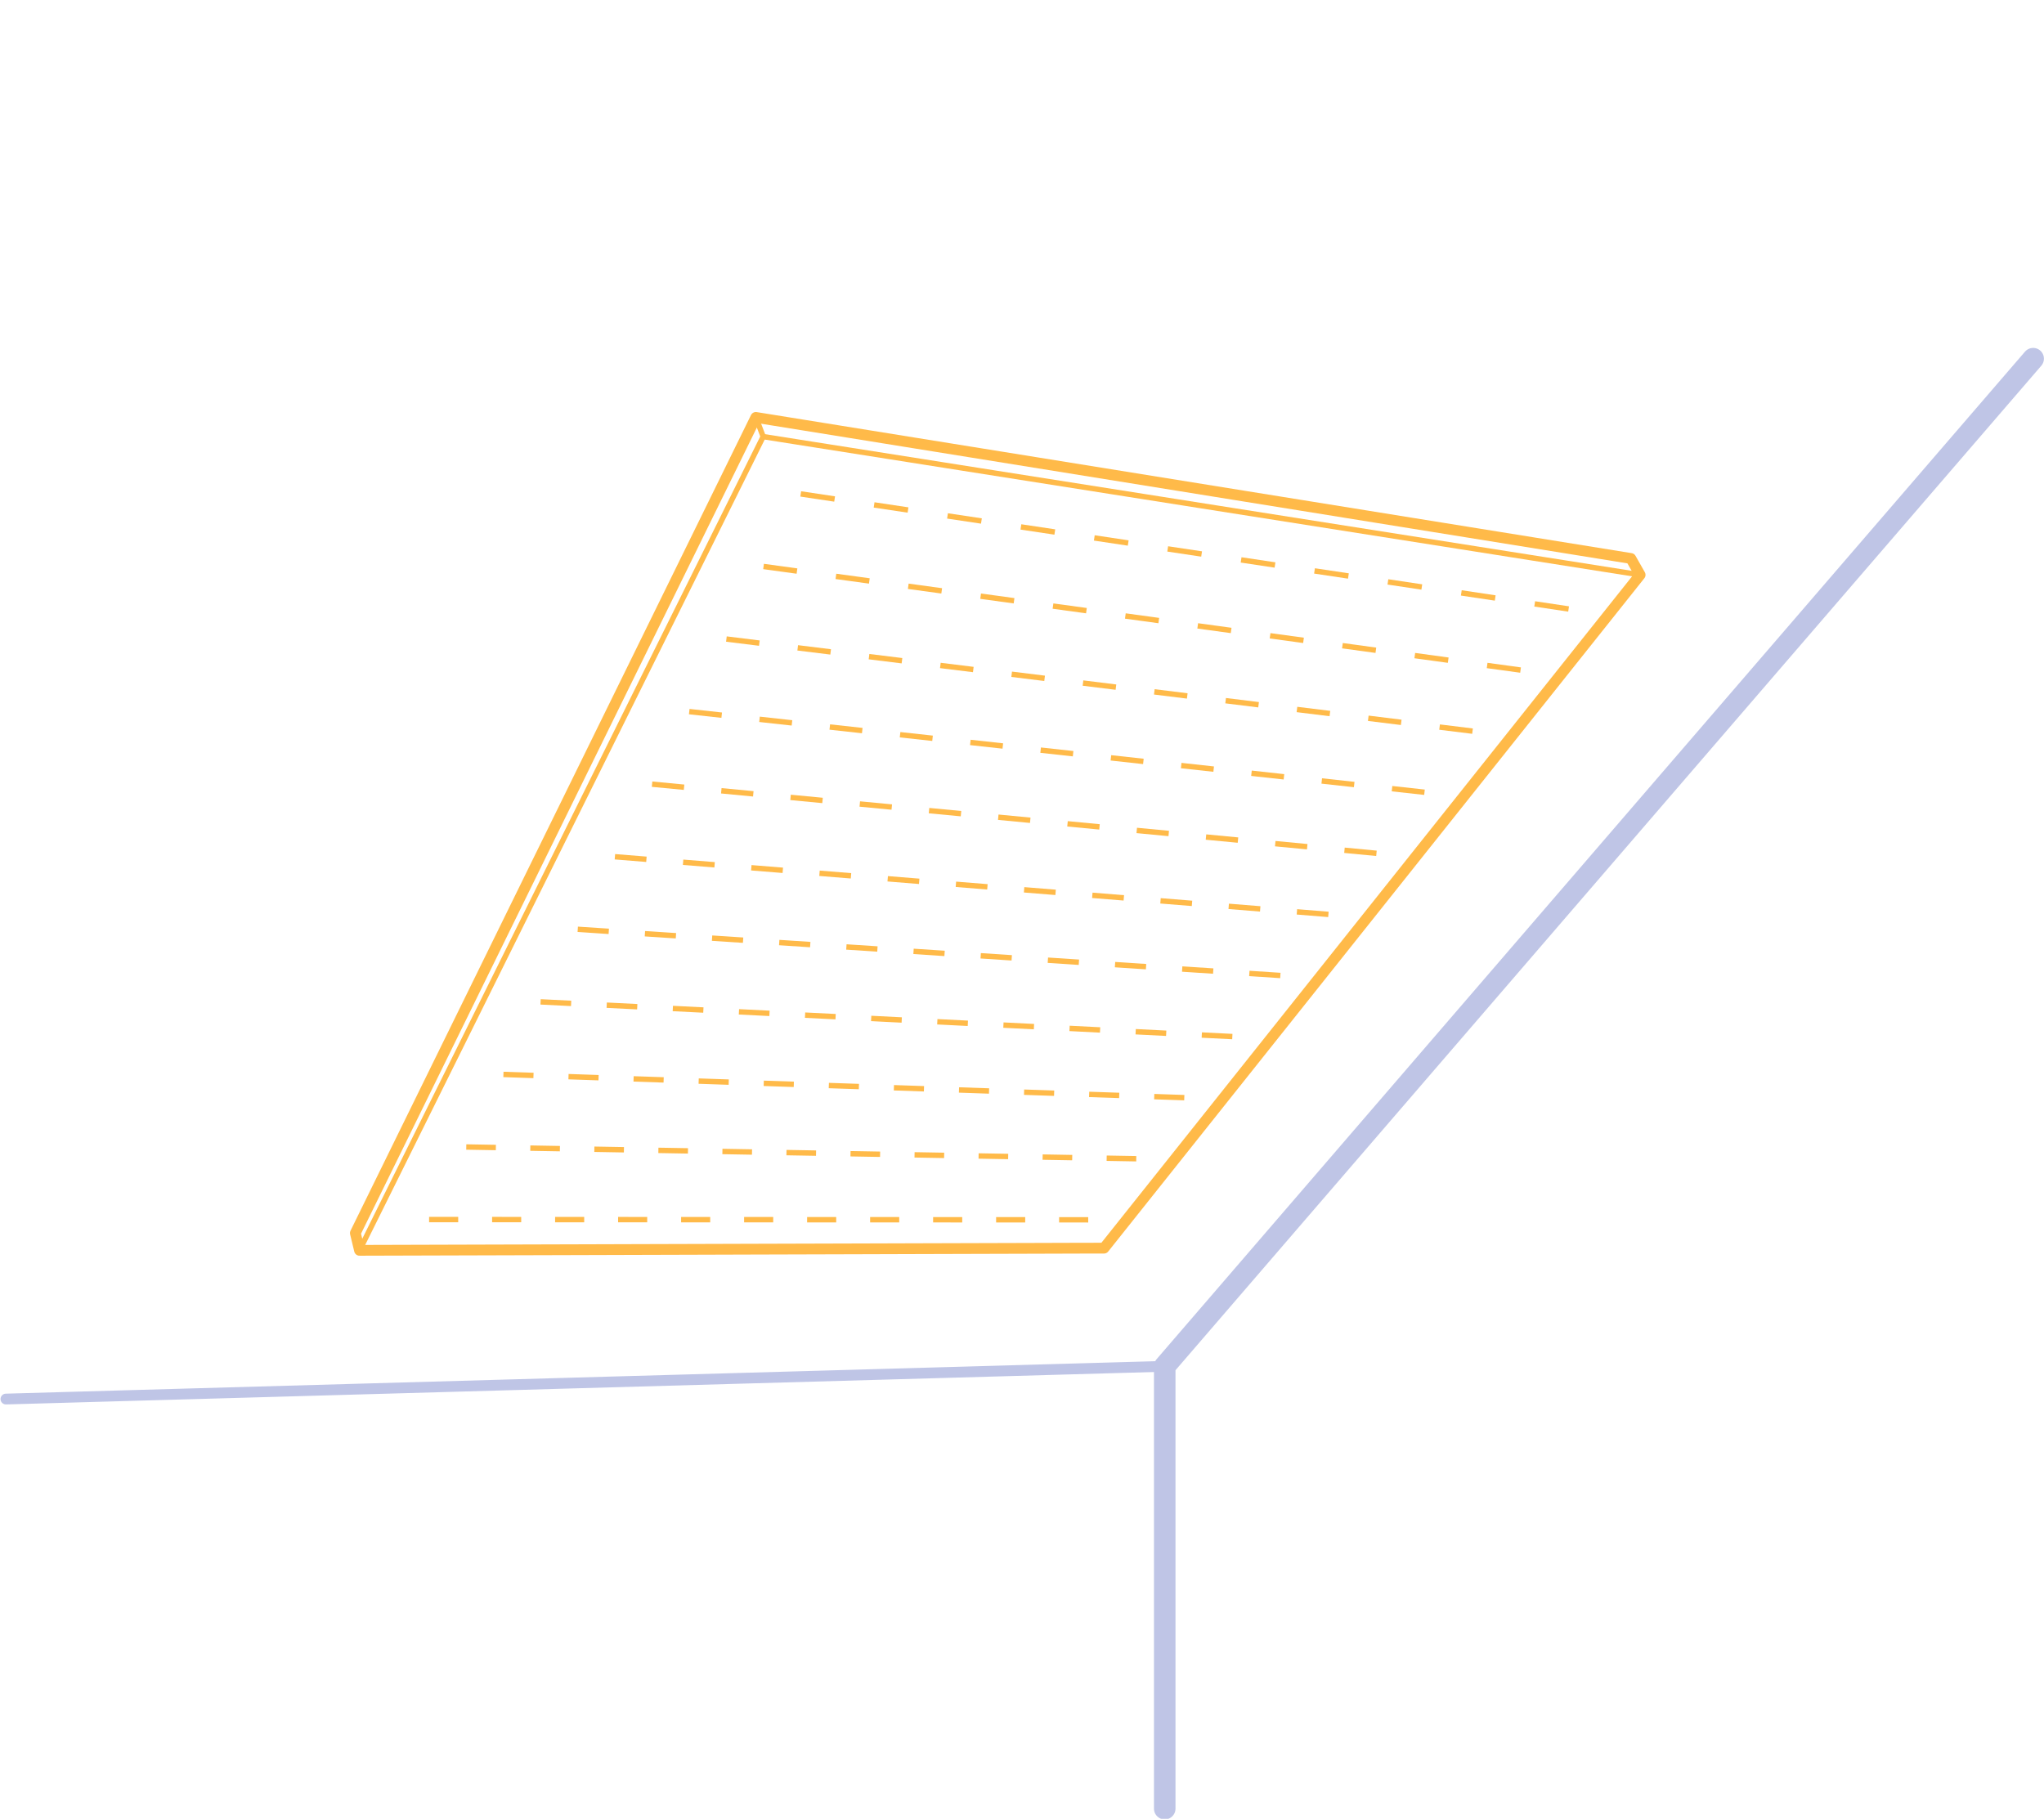 <?xml version="1.0" encoding="utf-8"?>
<!-- Generator: Adobe Illustrator 24.0.0, SVG Export Plug-In . SVG Version: 6.00 Build 0)  -->
<svg version="1.1" xmlns="http://www.w3.org/2000/svg" xmlns:xlink="http://www.w3.org/1999/xlink" x="0px" y="0px"
	 viewBox="587.683 5099.951 189.841 168.939" enable-background="new 587.683 5099.951 189.841 168.939" xml:space="preserve">
<g id="Calque_1" xmlns:inkscape="http://www.inkscape.org/namespaces/inkscape">
	<path fill="none" stroke="#BFC5E6" stroke-linecap="round" stroke-linejoin="round" d="M588.232,5229.902l5.174-0.146l5.174-0.147
		l5.174-0.146l5.174-0.146l5.174-0.146l5.174-0.146l5.174-0.146l5.174-0.146l5.174-0.146l5.174-0.147l5.174-0.146l5.174-0.146
		l5.174-0.146l5.174-0.146l5.174-0.146l5.174-0.146l5.174-0.146l5.174-0.146l5.174-0.147l5.174-0.146l4.152-0.117"/>
	<path fill="none" stroke="#BFC5E6" stroke-width="2" stroke-linecap="round" stroke-linejoin="round" d="M695.86,5267.947v-4.861
		v-5.176v-5.176v-5.176v-5.176v-5.176v-5.176v-5.176l2.217-2.572l3.379-3.92l3.379-3.921l3.379-3.921l3.379-3.92l3.379-3.921
		l3.379-3.921l3.379-3.921l3.379-3.92l3.379-3.921l3.379-3.921l3.379-3.92l3.379-3.921l3.379-3.921l3.379-3.92l3.379-3.92
		l3.379-3.921l3.379-3.92l3.379-3.921l3.379-3.92l3.379-3.921l3.379-3.92l0.726-0.842l3.379-3.92l3.379-3.92"/>
	<path fill="none" stroke="#FFBA49" stroke-linejoin="round" d="M690.219,5215.886l3.224-4.049l3.224-4.049l3.224-4.049l3.224-4.049
		l3.224-4.049l3.224-4.049l3.224-4.049l3.224-4.049l3.224-4.049l3.224-4.049l3.224-4.049l3.224-4.049l3.224-4.049l3.224-4.049
		l3.224-4.049l1.435-1.803l-0.865-1.525l-5.11-0.824l-5.11-0.824l-5.11-0.824l-5.11-0.823l-5.11-0.824l-5.11-0.824l-5.11-0.823
		l-5.11-0.824l-5.11-0.824l-5.11-0.824l-5.11-0.824l-5.11-0.824l-5.11-0.823l-5.11-0.824l-5.11-0.824l-4.617-0.744l-2.281,4.646
		l-2.281,4.646l-2.281,4.646l-2.281,4.646l-2.281,4.646l-2.281,4.646l-2.281,4.646l-2.281,4.646l-2.281,4.646l-2.281,4.646
		l-2.28,4.646l-2.281,4.646l-2.281,4.646l-2.281,4.646l-2.281,4.646l-2.281,4.646l-0.7,1.427l0.386,1.602l5.176-0.015l5.175-0.015
		l5.176-0.015l5.176-0.015l5.176-0.016l5.176-0.015l5.176-0.016l5.176-0.015l5.176-0.015l5.176-0.016l5.176-0.015l5.176-0.015
		l5.176-0.016L690.219,5215.886z"/>
	<path fill="none" stroke="#FFBA49" stroke-width="0.5" stroke-linejoin="round" d="M740.015,5153.347l-5.113-0.806l-5.113-0.806
		l-5.113-0.807l-5.113-0.806l-5.113-0.806l-5.113-0.806l-5.113-0.806l-5.113-0.806l-5.113-0.807l-5.113-0.806l-5.113-0.806
		l-5.113-0.806l-5.113-0.807l-5.113-0.806l-5.113-0.806l-4.759-0.75"/>
	<path fill="none" stroke="#FFBA49" stroke-width="0.5" stroke-linejoin="round" d="M657.884,5138.719l0.681,1.786l-2.3,4.637
		l-2.3,4.637l-2.3,4.637l-2.3,4.636l-2.3,4.637l-2.3,4.637l-2.3,4.637l-2.3,4.637l-2.3,4.637l-2.3,4.637l-2.3,4.637l-2.3,4.637
		l-2.3,4.636l-2.3,4.637l-2.3,4.637l-2.3,4.637l-0.69,1.393"/>
	<path fill="none" stroke="#FFBA49" stroke-width="0.5" stroke-miterlimit="10" d="M662.052,5145.829
		c1.26,0.189,1.889,0.283,3.149,0.472"/>
	<path fill="none" stroke="#FFBA49" stroke-width="0.5" stroke-miterlimit="10" d="M668.868,5146.851
		c1.26,0.189,1.889,0.283,3.149,0.472"/>
	<path fill="none" stroke="#FFBA49" stroke-width="0.5" stroke-miterlimit="10" d="M675.685,5147.872
		c1.26,0.189,1.89,0.283,3.149,0.472"/>
	<path fill="none" stroke="#FFBA49" stroke-width="0.5" stroke-miterlimit="10" d="M682.502,5148.894
		c1.26,0.189,1.89,0.283,3.149,0.472"/>
	<path fill="none" stroke="#FFBA49" stroke-width="0.5" stroke-miterlimit="10" d="M689.319,5149.916
		c1.26,0.188,1.89,0.283,3.149,0.472"/>
	<path fill="none" stroke="#FFBA49" stroke-width="0.5" stroke-miterlimit="10" d="M696.136,5150.937
		c1.26,0.189,1.89,0.283,3.149,0.472"/>
	<path fill="none" stroke="#FFBA49" stroke-width="0.5" stroke-miterlimit="10" d="M702.953,5151.958
		c1.26,0.189,1.89,0.283,3.149,0.472"/>
	<path fill="none" stroke="#FFBA49" stroke-width="0.5" stroke-miterlimit="10" d="M709.771,5152.98
		c1.26,0.189,1.89,0.283,3.149,0.472"/>
	<path fill="none" stroke="#FFBA49" stroke-width="0.5" stroke-miterlimit="10" d="M716.588,5154.001
		c1.26,0.189,1.89,0.283,3.149,0.472"/>
	<path fill="none" stroke="#FFBA49" stroke-width="0.5" stroke-miterlimit="10" d="M723.405,5155.023
		c1.26,0.188,1.89,0.283,3.149,0.472"/>
	<path fill="none" stroke="#FFBA49" stroke-width="0.5" stroke-miterlimit="10" d="M730.221,5156.045
		c1.26,0.188,1.889,0.283,3.149,0.472"/>
	<path fill="none" stroke="#FFBA49" stroke-width="0.5" stroke-miterlimit="10" d="M658.6,5152.569
		c1.242,0.17,1.863,0.255,3.104,0.425"/>
	<path fill="none" stroke="#FFBA49" stroke-width="0.5" stroke-miterlimit="10" d="M665.32,5153.488
		c1.242,0.17,1.863,0.255,3.105,0.425"/>
	<path fill="none" stroke="#FFBA49" stroke-width="0.5" stroke-miterlimit="10" d="M672.04,5154.408
		c1.242,0.17,1.863,0.255,3.105,0.425"/>
	<path fill="none" stroke="#FFBA49" stroke-width="0.5" stroke-miterlimit="10" d="M678.761,5155.328
		c1.242,0.17,1.863,0.255,3.105,0.425"/>
	<path fill="none" stroke="#FFBA49" stroke-width="0.5" stroke-miterlimit="10" d="M685.482,5156.247
		c1.242,0.17,1.863,0.255,3.105,0.425"/>
	<path fill="none" stroke="#FFBA49" stroke-width="0.5" stroke-miterlimit="10" d="M692.202,5157.167
		c1.242,0.17,1.863,0.255,3.105,0.425"/>
	<path fill="none" stroke="#FFBA49" stroke-width="0.5" stroke-miterlimit="10" d="M698.923,5158.086
		c1.242,0.17,1.863,0.255,3.105,0.425"/>
	<path fill="none" stroke="#FFBA49" stroke-width="0.5" stroke-miterlimit="10" d="M705.644,5159.006
		c1.242,0.17,1.863,0.255,3.105,0.425"/>
	<path fill="none" stroke="#FFBA49" stroke-width="0.5" stroke-miterlimit="10" d="M712.364,5159.926
		c1.242,0.17,1.863,0.255,3.105,0.425"/>
	<path fill="none" stroke="#FFBA49" stroke-width="0.5" stroke-miterlimit="10" d="M719.084,5160.846
		c1.242,0.17,1.863,0.255,3.105,0.425"/>
	<path fill="none" stroke="#FFBA49" stroke-width="0.5" stroke-miterlimit="10" d="M725.804,5161.765
		c1.242,0.17,1.863,0.255,3.104,0.425"/>
	<path fill="none" stroke="#FFBA49" stroke-width="0.5" stroke-miterlimit="10" d="M655.149,5159.309
		c1.224,0.151,1.836,0.227,3.06,0.378"/>
	<path fill="none" stroke="#FFBA49" stroke-width="0.5" stroke-miterlimit="10" d="M661.772,5160.126
		c1.224,0.151,1.836,0.227,3.06,0.377"/>
	<path fill="none" stroke="#FFBA49" stroke-width="0.5" stroke-miterlimit="10" d="M668.396,5160.944
		c1.224,0.151,1.836,0.227,3.06,0.378"/>
	<path fill="none" stroke="#FFBA49" stroke-width="0.5" stroke-miterlimit="10" d="M675.02,5161.762
		c1.224,0.151,1.836,0.227,3.06,0.378"/>
	<path fill="none" stroke="#FFBA49" stroke-width="0.5" stroke-miterlimit="10" d="M681.644,5162.58
		c1.224,0.151,1.836,0.227,3.06,0.377"/>
	<path fill="none" stroke="#FFBA49" stroke-width="0.5" stroke-miterlimit="10" d="M688.268,5163.397
		c1.224,0.151,1.836,0.227,3.06,0.378"/>
	<path fill="none" stroke="#FFBA49" stroke-width="0.5" stroke-miterlimit="10" d="M694.892,5164.215
		c1.224,0.151,1.836,0.227,3.06,0.378"/>
	<path fill="none" stroke="#FFBA49" stroke-width="0.5" stroke-miterlimit="10" d="M701.516,5165.033
		c1.224,0.151,1.836,0.227,3.06,0.378"/>
	<path fill="none" stroke="#FFBA49" stroke-width="0.5" stroke-miterlimit="10" d="M708.14,5165.851
		c1.224,0.151,1.836,0.227,3.06,0.377"/>
	<path fill="none" stroke="#FFBA49" stroke-width="0.5" stroke-miterlimit="10" d="M714.764,5166.668
		c1.224,0.151,1.836,0.227,3.06,0.378"/>
	<path fill="none" stroke="#FFBA49" stroke-width="0.5" stroke-miterlimit="10" d="M721.387,5167.486
		c1.224,0.151,1.836,0.227,3.06,0.377"/>
	<path fill="none" stroke="#FFBA49" stroke-width="0.5" stroke-miterlimit="10" d="M651.698,5166.049
		c1.206,0.132,1.809,0.198,3.015,0.331"/>
	<path fill="none" stroke="#FFBA49" stroke-width="0.5" stroke-miterlimit="10" d="M658.224,5166.765
		c1.206,0.132,1.809,0.198,3.015,0.331"/>
	<path fill="none" stroke="#FFBA49" stroke-width="0.5" stroke-miterlimit="10" d="M664.751,5167.48
		c1.206,0.132,1.809,0.198,3.016,0.331"/>
	<path fill="none" stroke="#FFBA49" stroke-width="0.5" stroke-miterlimit="10" d="M671.279,5168.196
		c1.206,0.132,1.809,0.198,3.016,0.331"/>
	<path fill="none" stroke="#FFBA49" stroke-width="0.5" stroke-miterlimit="10" d="M677.806,5168.912
		c1.206,0.132,1.809,0.198,3.016,0.331"/>
	<path fill="none" stroke="#FFBA49" stroke-width="0.5" stroke-miterlimit="10" d="M684.334,5169.628
		c1.206,0.132,1.809,0.198,3.016,0.331"/>
	<path fill="none" stroke="#FFBA49" stroke-width="0.5" stroke-miterlimit="10" d="M690.861,5170.344
		c1.206,0.132,1.809,0.198,3.016,0.331"/>
	<path fill="none" stroke="#FFBA49" stroke-width="0.5" stroke-miterlimit="10" d="M697.389,5171.06
		c1.206,0.132,1.809,0.198,3.016,0.331"/>
	<path fill="none" stroke="#FFBA49" stroke-width="0.5" stroke-miterlimit="10" d="M703.916,5171.775
		c1.206,0.132,1.809,0.198,3.016,0.331"/>
	<path fill="none" stroke="#FFBA49" stroke-width="0.5" stroke-miterlimit="10" d="M710.443,5172.491
		c1.206,0.132,1.809,0.199,3.015,0.331"/>
	<path fill="none" stroke="#FFBA49" stroke-width="0.5" stroke-miterlimit="10" d="M716.97,5173.207
		c1.206,0.132,1.809,0.199,3.015,0.331"/>
	<path fill="none" stroke="#FFBA49" stroke-width="0.5" stroke-miterlimit="10" d="M648.246,5172.789
		c1.188,0.113,1.782,0.17,2.971,0.284"/>
	<path fill="none" stroke="#FFBA49" stroke-width="0.5" stroke-miterlimit="10" d="M654.676,5173.403
		c1.188,0.114,1.782,0.17,2.971,0.284"/>
	<path fill="none" stroke="#FFBA49" stroke-width="0.5" stroke-miterlimit="10" d="M661.107,5174.017
		c1.188,0.114,1.783,0.17,2.971,0.284"/>
	<path fill="none" stroke="#FFBA49" stroke-width="0.5" stroke-miterlimit="10" d="M667.538,5174.631
		c1.188,0.113,1.783,0.17,2.971,0.283"/>
	<path fill="none" stroke="#FFBA49" stroke-width="0.5" stroke-miterlimit="10" d="M673.968,5175.245
		c1.188,0.113,1.783,0.17,2.971,0.284"/>
	<path fill="none" stroke="#FFBA49" stroke-width="0.5" stroke-miterlimit="10" d="M680.399,5175.858
		c1.188,0.113,1.783,0.17,2.971,0.284"/>
	<path fill="none" stroke="#FFBA49" stroke-width="0.5" stroke-miterlimit="10" d="M686.83,5176.472
		c1.188,0.113,1.783,0.17,2.971,0.284"/>
	<path fill="none" stroke="#FFBA49" stroke-width="0.5" stroke-miterlimit="10" d="M693.261,5177.086
		c1.188,0.114,1.783,0.17,2.971,0.284"/>
	<path fill="none" stroke="#FFBA49" stroke-width="0.5" stroke-miterlimit="10" d="M699.692,5177.7
		c1.188,0.113,1.783,0.17,2.971,0.283"/>
	<path fill="none" stroke="#FFBA49" stroke-width="0.5" stroke-miterlimit="10" d="M706.123,5178.314
		c1.188,0.113,1.782,0.17,2.971,0.283"/>
	<path fill="none" stroke="#FFBA49" stroke-width="0.5" stroke-miterlimit="10" d="M712.553,5178.928
		c1.188,0.113,1.782,0.17,2.971,0.284"/>
	<path fill="none" stroke="#FFBA49" stroke-width="0.5" stroke-miterlimit="10" d="M644.795,5179.53
		c1.17,0.094,1.756,0.142,2.926,0.236"/>
	<path fill="none" stroke="#FFBA49" stroke-width="0.5" stroke-miterlimit="10" d="M651.128,5180.042
		c1.17,0.095,1.756,0.142,2.926,0.236"/>
	<path fill="none" stroke="#FFBA49" stroke-width="0.5" stroke-miterlimit="10" d="M657.462,5180.553
		c1.17,0.095,1.756,0.142,2.926,0.237"/>
	<path fill="none" stroke="#FFBA49" stroke-width="0.5" stroke-miterlimit="10" d="M663.796,5181.065
		c1.171,0.094,1.756,0.142,2.926,0.236"/>
	<path fill="none" stroke="#FFBA49" stroke-width="0.5" stroke-miterlimit="10" d="M670.13,5181.577
		c1.171,0.095,1.756,0.142,2.926,0.236"/>
	<path fill="none" stroke="#FFBA49" stroke-width="0.5" stroke-miterlimit="10" d="M676.465,5182.089
		c1.171,0.094,1.756,0.142,2.926,0.236"/>
	<path fill="none" stroke="#FFBA49" stroke-width="0.5" stroke-miterlimit="10" d="M682.799,5182.601
		c1.171,0.095,1.756,0.142,2.926,0.236"/>
	<path fill="none" stroke="#FFBA49" stroke-width="0.5" stroke-miterlimit="10" d="M689.134,5183.113
		c1.171,0.095,1.756,0.142,2.926,0.237"/>
	<path fill="none" stroke="#FFBA49" stroke-width="0.5" stroke-miterlimit="10" d="M695.468,5183.625
		c1.171,0.095,1.756,0.142,2.926,0.236"/>
	<path fill="none" stroke="#FFBA49" stroke-width="0.5" stroke-miterlimit="10" d="M701.802,5184.137
		c1.17,0.095,1.756,0.142,2.926,0.237"/>
	<path fill="none" stroke="#FFBA49" stroke-width="0.5" stroke-miterlimit="10" d="M708.136,5184.649
		c1.17,0.094,1.756,0.142,2.926,0.236"/>
	<path fill="none" stroke="#FFBA49" stroke-width="0.5" stroke-miterlimit="10" d="M641.343,5186.27
		c1.153,0.076,1.729,0.114,2.881,0.189"/>
	<path fill="none" stroke="#FFBA49" stroke-width="0.5" stroke-miterlimit="10" d="M647.58,5186.68
		c1.153,0.076,1.729,0.114,2.882,0.189"/>
	<path fill="none" stroke="#FFBA49" stroke-width="0.5" stroke-miterlimit="10" d="M653.817,5187.09
		c1.153,0.076,1.729,0.114,2.882,0.189"/>
	<path fill="none" stroke="#FFBA49" stroke-width="0.5" stroke-miterlimit="10" d="M660.055,5187.5
		c1.153,0.076,1.729,0.114,2.882,0.189"/>
	<path fill="none" stroke="#FFBA49" stroke-width="0.5" stroke-miterlimit="10" d="M666.293,5187.91
		c1.153,0.076,1.729,0.114,2.882,0.189"/>
	<path fill="none" stroke="#FFBA49" stroke-width="0.5" stroke-miterlimit="10" d="M672.53,5188.32
		c1.153,0.076,1.729,0.114,2.882,0.189"/>
	<path fill="none" stroke="#FFBA49" stroke-width="0.5" stroke-miterlimit="10" d="M678.768,5188.73
		c1.153,0.076,1.729,0.114,2.882,0.189"/>
	<path fill="none" stroke="#FFBA49" stroke-width="0.5" stroke-miterlimit="10" d="M685.006,5189.14
		c1.153,0.076,1.729,0.114,2.882,0.189"/>
	<path fill="none" stroke="#FFBA49" stroke-width="0.5" stroke-miterlimit="10" d="M691.244,5189.55
		c1.153,0.076,1.729,0.114,2.882,0.189"/>
	<path fill="none" stroke="#FFBA49" stroke-width="0.5" stroke-miterlimit="10" d="M697.481,5189.96
		c1.153,0.076,1.729,0.114,2.882,0.189"/>
	<path fill="none" stroke="#FFBA49" stroke-width="0.5" stroke-miterlimit="10" d="M703.718,5190.37
		c1.153,0.076,1.729,0.114,2.881,0.189"/>
	<path fill="none" stroke="#FFBA49" stroke-width="0.5" stroke-miterlimit="10" d="M637.891,5193.01
		c1.135,0.057,1.702,0.085,2.837,0.142"/>
	<path fill="none" stroke="#FFBA49" stroke-width="0.5" stroke-miterlimit="10" d="M644.032,5193.318
		c1.135,0.057,1.702,0.085,2.837,0.142"/>
	<path fill="none" stroke="#FFBA49" stroke-width="0.5" stroke-miterlimit="10" d="M650.173,5193.626
		c1.135,0.057,1.702,0.085,2.837,0.142"/>
	<path fill="none" stroke="#FFBA49" stroke-width="0.5" stroke-miterlimit="10" d="M656.314,5193.935
		c1.135,0.057,1.702,0.085,2.837,0.142"/>
	<path fill="none" stroke="#FFBA49" stroke-width="0.5" stroke-miterlimit="10" d="M662.455,5194.243
		c1.135,0.057,1.702,0.085,2.837,0.142"/>
	<path fill="none" stroke="#FFBA49" stroke-width="0.5" stroke-miterlimit="10" d="M668.596,5194.55
		c1.135,0.057,1.702,0.085,2.837,0.143"/>
	<path fill="none" stroke="#FFBA49" stroke-width="0.5" stroke-miterlimit="10" d="M674.737,5194.858
		c1.135,0.057,1.702,0.085,2.837,0.143"/>
	<path fill="none" stroke="#FFBA49" stroke-width="0.5" stroke-miterlimit="10" d="M680.878,5195.167
		c1.135,0.057,1.702,0.085,2.837,0.143"/>
	<path fill="none" stroke="#FFBA49" stroke-width="0.5" stroke-miterlimit="10" d="M687.02,5195.475
		c1.135,0.057,1.702,0.085,2.837,0.143"/>
	<path fill="none" stroke="#FFBA49" stroke-width="0.5" stroke-miterlimit="10" d="M693.16,5195.783
		c1.135,0.057,1.702,0.085,2.837,0.143"/>
	<path fill="none" stroke="#FFBA49" stroke-width="0.5" stroke-miterlimit="10" d="M699.301,5196.091
		c1.135,0.057,1.702,0.085,2.837,0.142"/>
	<path fill="none" stroke="#FFBA49" stroke-width="0.5" stroke-miterlimit="10" d="M634.44,5199.75
		c1.117,0.038,1.675,0.057,2.792,0.095"/>
	<path fill="none" stroke="#FFBA49" stroke-width="0.5" stroke-miterlimit="10" d="M640.484,5199.957
		c1.117,0.038,1.675,0.057,2.792,0.095"/>
	<path fill="none" stroke="#FFBA49" stroke-width="0.5" stroke-miterlimit="10" d="M646.528,5200.163
		c1.117,0.038,1.675,0.057,2.792,0.095"/>
	<path fill="none" stroke="#FFBA49" stroke-width="0.5" stroke-miterlimit="10" d="M652.573,5200.369
		c1.117,0.038,1.675,0.057,2.792,0.095"/>
	<path fill="none" stroke="#FFBA49" stroke-width="0.5" stroke-miterlimit="10" d="M658.617,5200.575
		c1.117,0.038,1.676,0.057,2.793,0.095"/>
	<path fill="none" stroke="#FFBA49" stroke-width="0.5" stroke-miterlimit="10" d="M664.662,5200.781
		c1.117,0.038,1.676,0.057,2.793,0.095"/>
	<path fill="none" stroke="#FFBA49" stroke-width="0.5" stroke-miterlimit="10" d="M670.706,5200.987
		c1.117,0.038,1.676,0.057,2.793,0.095"/>
	<path fill="none" stroke="#FFBA49" stroke-width="0.5" stroke-miterlimit="10" d="M676.751,5201.193
		c1.117,0.038,1.675,0.057,2.792,0.095"/>
	<path fill="none" stroke="#FFBA49" stroke-width="0.5" stroke-miterlimit="10" d="M682.796,5201.399
		c1.117,0.038,1.675,0.057,2.792,0.095"/>
	<path fill="none" stroke="#FFBA49" stroke-width="0.5" stroke-miterlimit="10" d="M688.84,5201.605
		c1.117,0.038,1.675,0.057,2.792,0.095"/>
	<path fill="none" stroke="#FFBA49" stroke-width="0.5" stroke-miterlimit="10" d="M694.884,5201.812
		c1.117,0.038,1.675,0.057,2.792,0.095"/>
	<path fill="none" stroke="#FFBA49" stroke-width="0.5" stroke-miterlimit="10" d="M630.989,5206.49
		c1.099,0.02,1.648,0.029,2.748,0.048"/>
	<path fill="none" stroke="#FFBA49" stroke-width="0.5" stroke-miterlimit="10" d="M636.936,5206.595
		c1.099,0.019,1.649,0.029,2.748,0.048"/>
	<path fill="none" stroke="#FFBA49" stroke-width="0.5" stroke-miterlimit="10" d="M642.884,5206.699
		c1.099,0.019,1.649,0.029,2.748,0.048"/>
	<path fill="none" stroke="#FFBA49" stroke-width="0.5" stroke-miterlimit="10" d="M648.831,5206.803
		c1.099,0.02,1.649,0.029,2.748,0.048"/>
	<path fill="none" stroke="#FFBA49" stroke-width="0.5" stroke-miterlimit="10" d="M654.779,5206.907
		c1.099,0.019,1.649,0.029,2.748,0.048"/>
	<path fill="none" stroke="#FFBA49" stroke-width="0.5" stroke-miterlimit="10" d="M660.728,5207.011
		c1.099,0.02,1.649,0.029,2.748,0.048"/>
	<path fill="none" stroke="#FFBA49" stroke-width="0.5" stroke-miterlimit="10" d="M666.676,5207.116
		c1.099,0.019,1.649,0.029,2.748,0.048"/>
	<path fill="none" stroke="#FFBA49" stroke-width="0.5" stroke-miterlimit="10" d="M672.624,5207.22
		c1.099,0.019,1.649,0.029,2.748,0.048"/>
	<path fill="none" stroke="#FFBA49" stroke-width="0.5" stroke-miterlimit="10" d="M678.572,5207.324
		c1.099,0.02,1.649,0.029,2.748,0.048"/>
	<path fill="none" stroke="#FFBA49" stroke-width="0.5" stroke-miterlimit="10" d="M684.519,5207.428
		c1.099,0.019,1.649,0.029,2.748,0.048"/>
	<path fill="none" stroke="#FFBA49" stroke-width="0.5" stroke-miterlimit="10" d="M690.467,5207.532
		c1.099,0.02,1.648,0.029,2.748,0.048"/>
	<path fill="none" stroke="#FFBA49" stroke-width="0.5" stroke-miterlimit="10" d="M627.537,5213.23c1.081,0,1.622,0,2.703,0.001"/>
	<path fill="none" stroke="#FFBA49" stroke-width="0.5" stroke-miterlimit="10" d="M633.388,5213.232
		c1.081,0,1.622,0.001,2.703,0.001"/>
	<path fill="none" stroke="#FFBA49" stroke-width="0.5" stroke-miterlimit="10" d="M639.239,5213.234c1.081,0,1.622,0,2.703,0.001"
		/>
	<path fill="none" stroke="#FFBA49" stroke-width="0.5" stroke-miterlimit="10" d="M645.091,5213.237c1.081,0,1.622,0,2.703,0.001"
		/>
	<path fill="none" stroke="#FFBA49" stroke-width="0.5" stroke-miterlimit="10" d="M650.942,5213.239
		c1.081,0,1.622,0.001,2.703,0.001"/>
	<path fill="none" stroke="#FFBA49" stroke-width="0.5" stroke-miterlimit="10" d="M656.794,5213.241c1.081,0,1.622,0,2.703,0.001"
		/>
	<path fill="none" stroke="#FFBA49" stroke-width="0.5" stroke-miterlimit="10" d="M662.645,5213.244c1.081,0,1.622,0,2.703,0.001"
		/>
	<path fill="none" stroke="#FFBA49" stroke-width="0.5" stroke-miterlimit="10" d="M668.497,5213.246c1.081,0,1.622,0,2.703,0.001"
		/>
	<path fill="none" stroke="#FFBA49" stroke-width="0.5" stroke-miterlimit="10" d="M674.348,5213.248
		c1.081,0,1.622,0.001,2.703,0.001"/>
	<path fill="none" stroke="#FFBA49" stroke-width="0.5" stroke-miterlimit="10" d="M680.199,5213.25c1.081,0,1.622,0,2.703,0.001"/>
	<path fill="none" stroke="#FFBA49" stroke-width="0.5" stroke-miterlimit="10" d="M686.05,5213.253c1.081,0,1.622,0,2.703,0.001"/>
</g>
<g id="Calque_13" display="none">
</g>
<g id="Calque_7" display="none">
</g>
<g id="Calque_3" display="none">
</g>
<g id="Calque_2" display="none">
</g>
<g id="Calque_5" display="none">
</g>
<g id="Calque_6" display="none">
</g>
<g id="Calque_4">
</g>
<g id="Calque_10" display="none">
	
		<line display="inline" fill="none" stroke="#EAEBF1" stroke-width="2" stroke-linejoin="round" x1="10.154" y1="5003.119" x2="939.425" y2="5231.519"/>
	
		<line display="inline" fill="none" stroke="#EAEBF1" stroke-width="2" stroke-linejoin="round" x1="-82.179" y1="5234.028" x2="939.425" y2="5231.519"/>
	
		<line display="inline" fill="none" stroke="#EAEBF1" stroke-width="2" stroke-linejoin="round" x1="939.425" y1="5231.519" x2="-82.179" y2="5321.28"/>
</g>
<g id="Calque_12" display="none">
</g>
<g id="fleches" display="none">
</g>
<g id="Calque_11" display="none">
</g>
<g id="Calque_8" display="none">
</g>
</svg>
